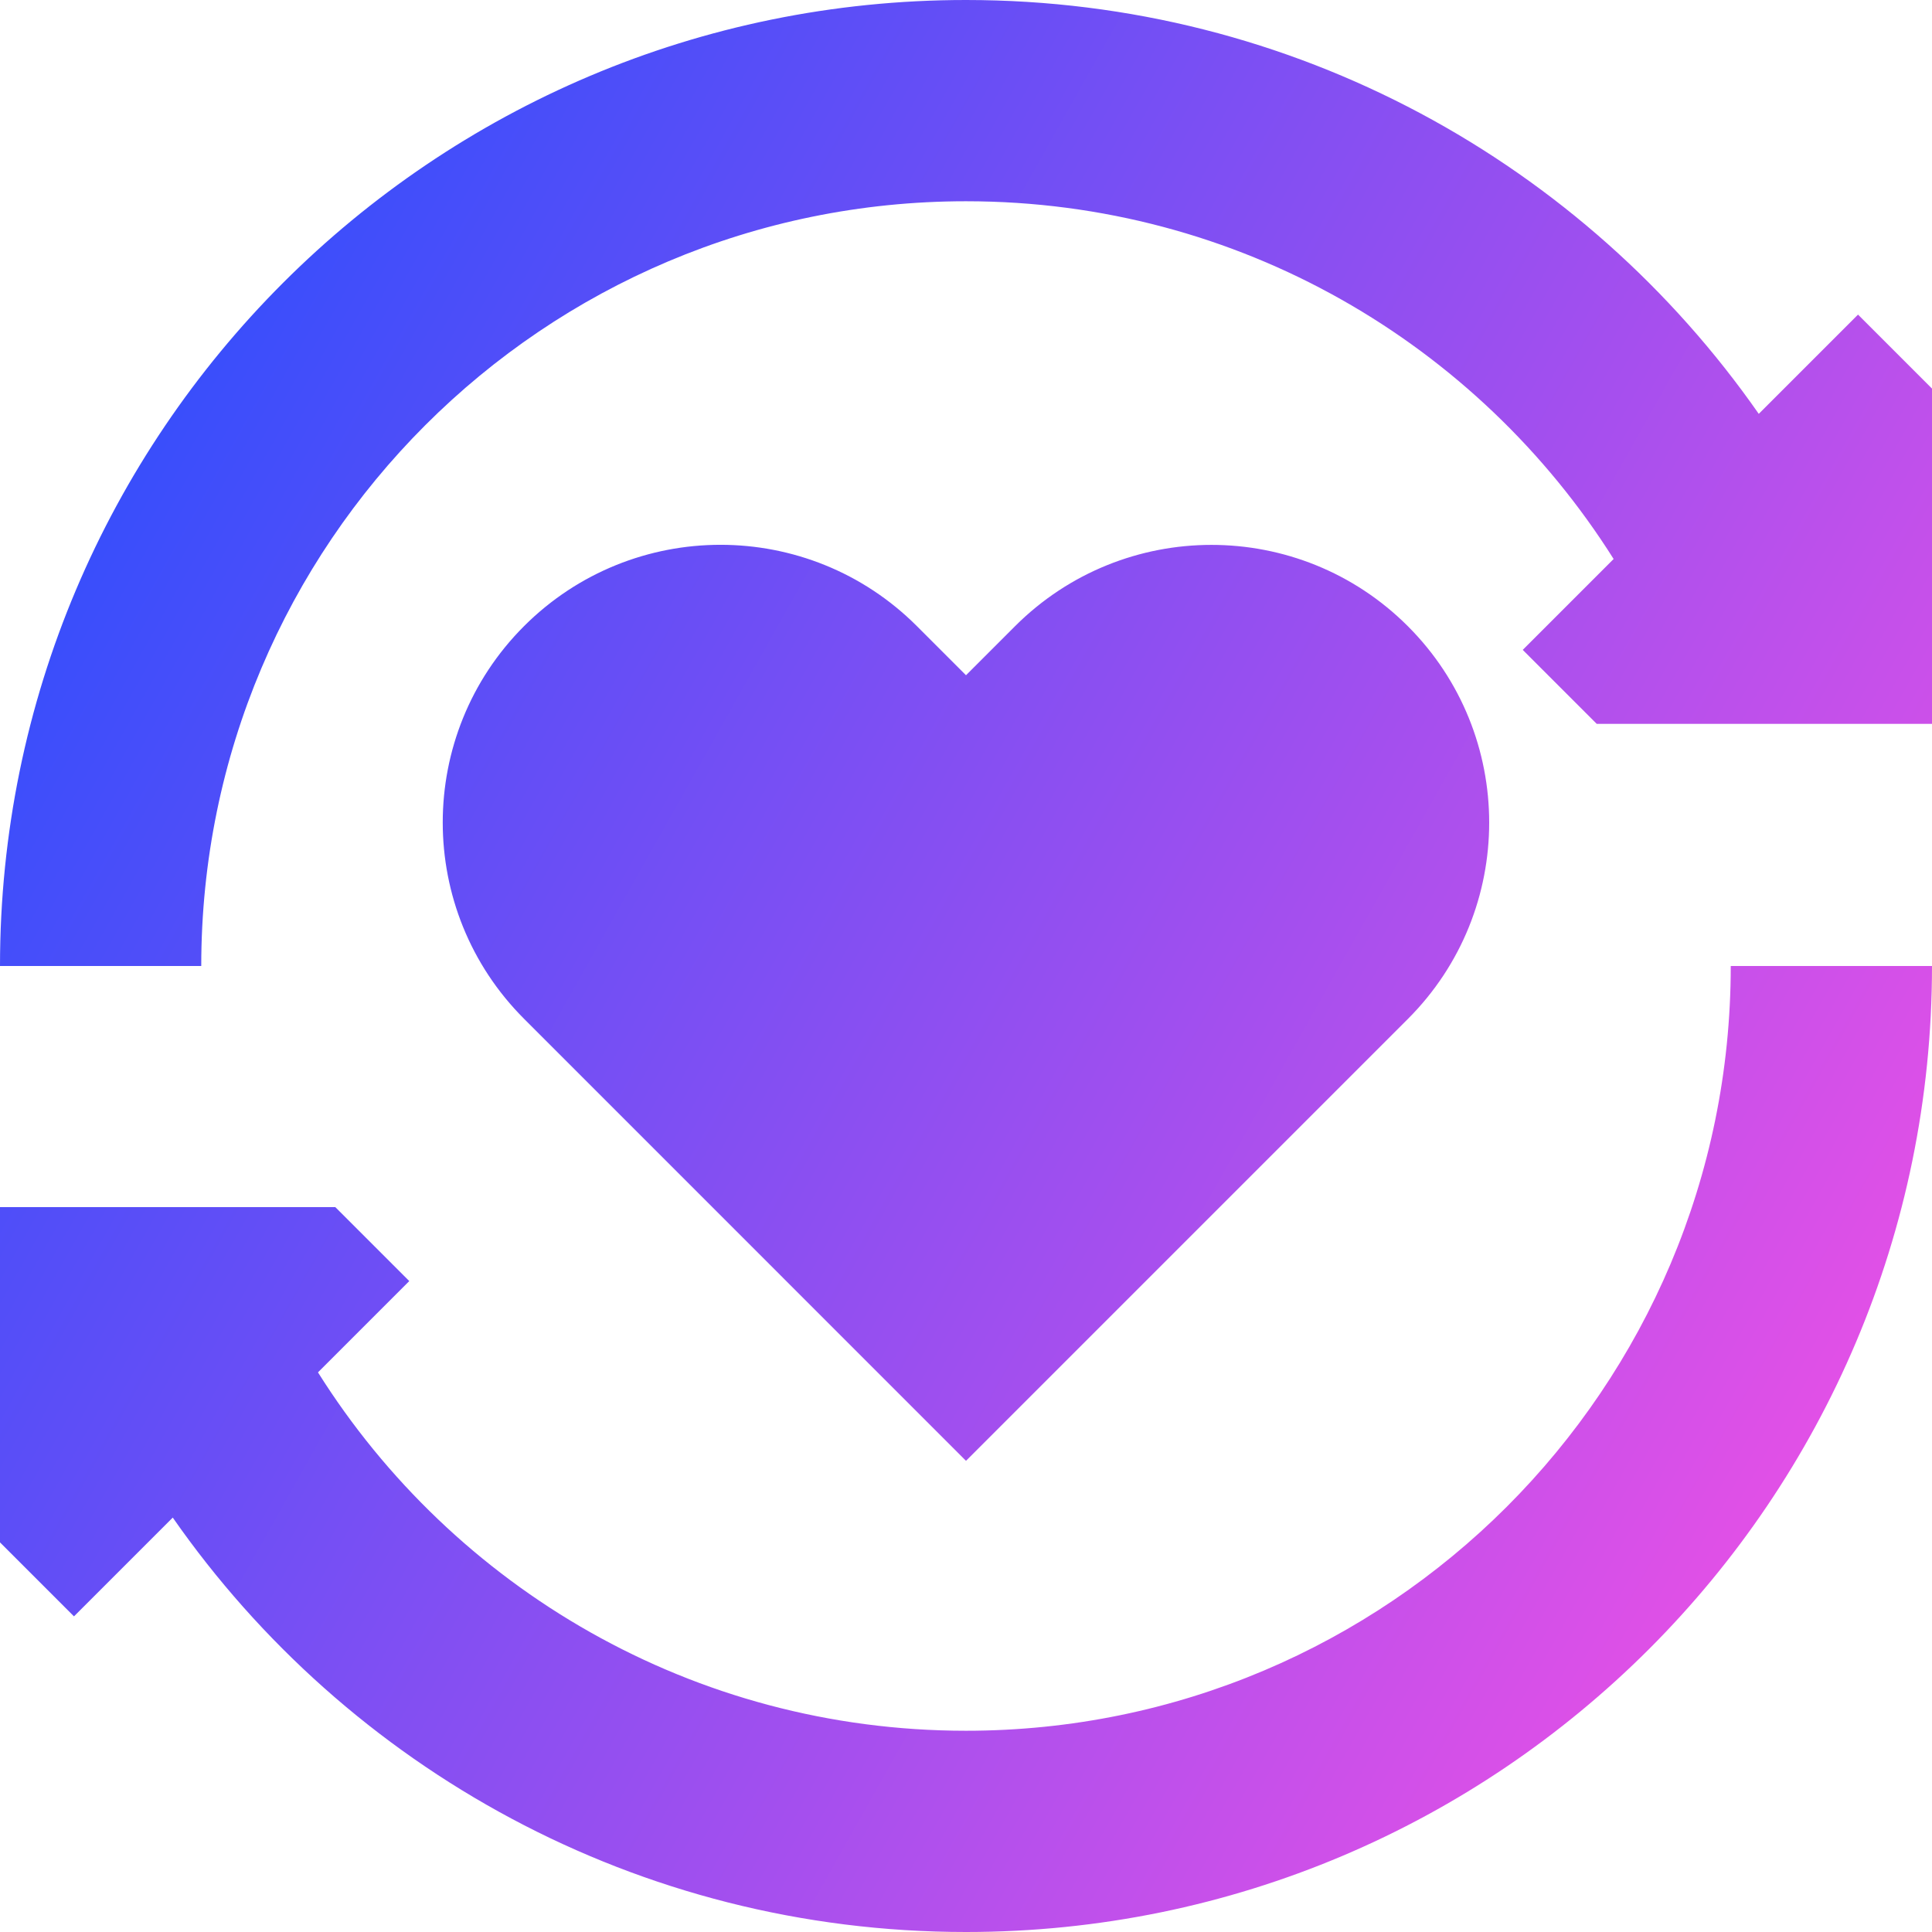 <svg xmlns="http://www.w3.org/2000/svg" fill="none" viewBox="0 0 24 24" id="User-Feedback-Heart--Streamline-Sharp-Gradient-Free">
  <desc>
    User Feedback Heart Streamline Icon: https://streamlinehq.com
  </desc>
  <g id="Gradient/Interface Essential/user-feedback-heart">
    <path id="Union" fill="url(#paint0_linear_644_12320)" fill-rule="evenodd" d="M2.5 12c0-5.247 4.253-9.5 9.5-9.5 3.387 0 6.361 1.772 8.045 4.444L18.916 8.073l.919.919h4.165V4.827l-.919-.919-1.233 1.233C19.681 2.035 16.079 0 12 0 5.373 0 0 5.373 0 12h2.5Zm19 0c0 5.247-4.253 9.5-9.5 9.5-3.39 0-6.368-1.776-8.05-4.452l1.134-1.134-.919-.919H0v4.165l.919.919 1.227-1.227C4.313 21.961 7.918 24 12 24c6.627 0 12-5.373 12-12h-2.5ZM12 8.388l-.61-.61c-1.347-1.347-3.532-1.347-4.88-0C5.163 9.125 5.163 11.31 6.511 12.657L12 18.147l5.489-5.489c1.347-1.347 1.347-3.532 0-4.879-1.347-1.347-3.532-1.347-4.88-0L12 8.388Z" clip-rule="evenodd"></path>
  </g>
  <defs>
    <linearGradient id="paint0_linear_644_12320" x1="23.919" x2="-4.503" y1="24.005" y2="8.017" gradientUnits="userSpaceOnUse">
      <stop stop-color="#ff51e3"></stop>
      <stop offset="1" stop-color="#1b4dff"></stop>
    </linearGradient>
  </defs>
</svg>
